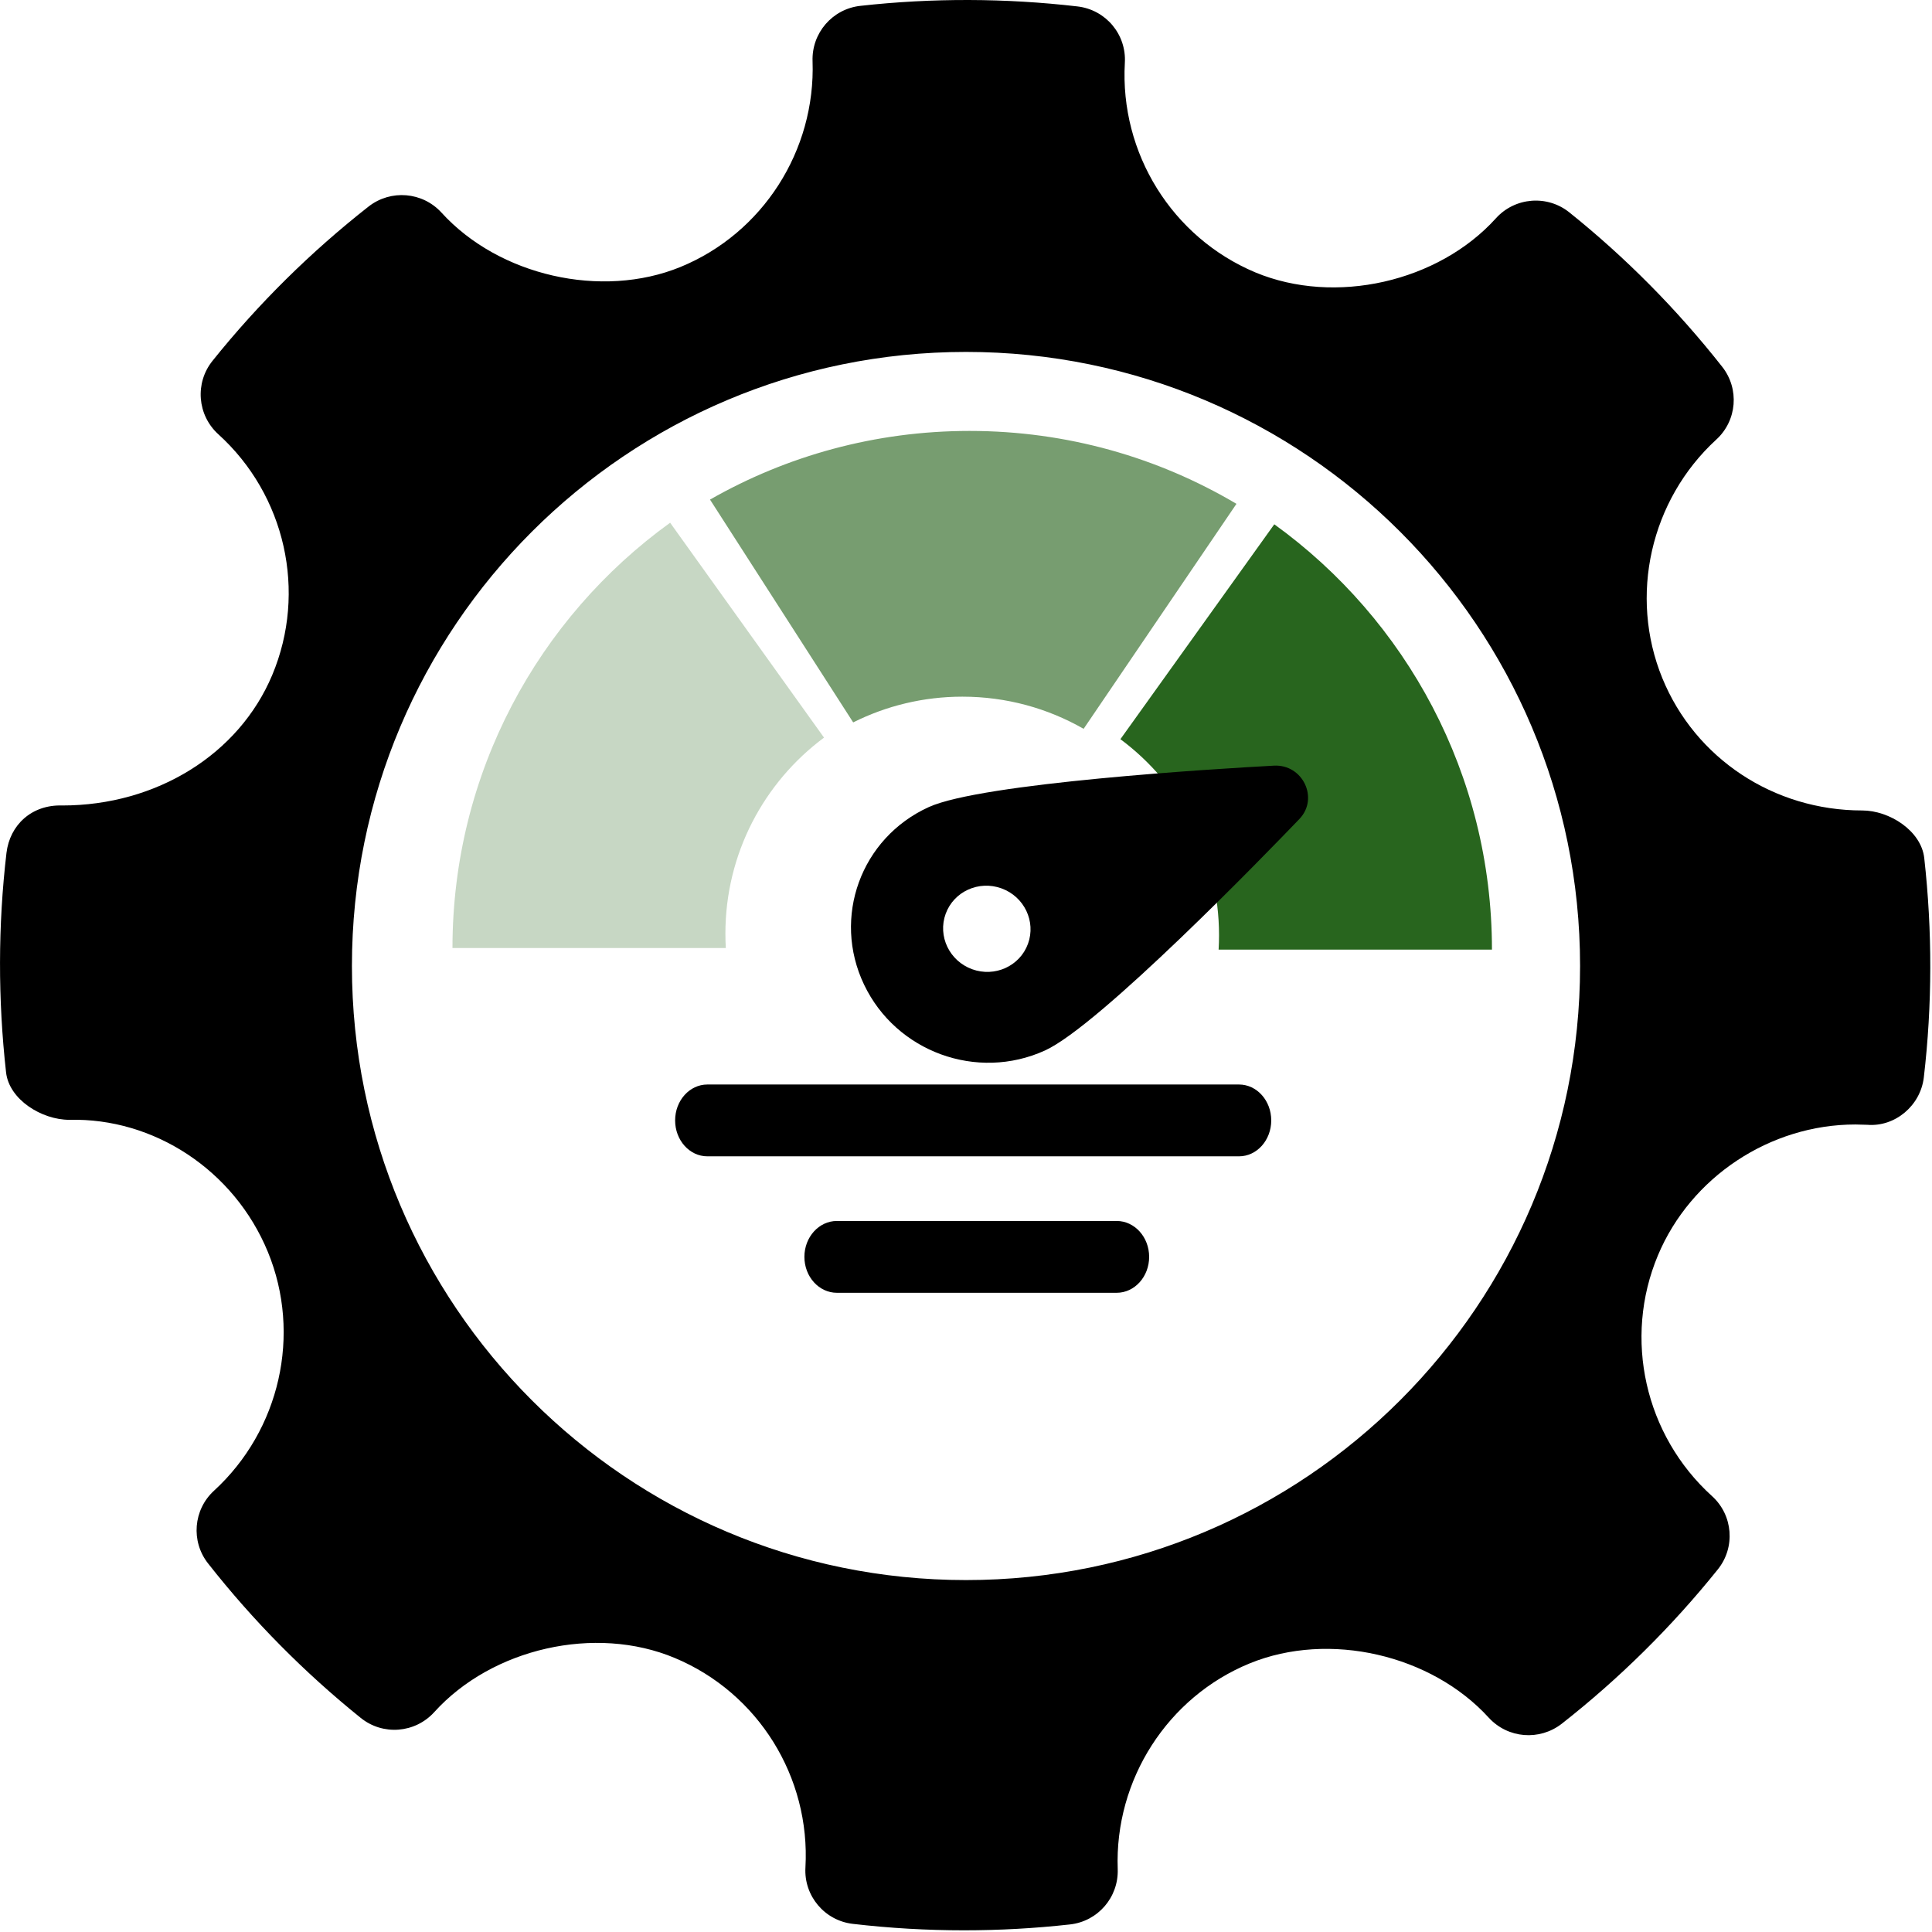 <?xml version="1.0" encoding="UTF-8"?>
<svg width="269px" height="269px" viewBox="0 0 269 269" version="1.1" xmlns="http://www.w3.org/2000/svg" xmlns:xlink="http://www.w3.org/1999/xlink">
    <!-- Generator: Sketch 61.2 (89653) - https://sketch.com -->
    <title>assurance-level-3</title>
    <desc>Created with Sketch.</desc>
    <g id="Page-1" stroke="none" stroke-width="1" fill="none" fill-rule="evenodd">
        <g id="Artboard" transform="translate(-751, -108)" fill-rule="nonzero">
            <g id="assurance-level-3" transform="translate(751, 108)">
                <path d="M267.92,119.461 C269.058,129.639 269.044,139.917 267.86,150.022 C267.393,153.955 263.848,156.923 259.995,156.61 L258.333,156.567 C246.454,156.567 235.41,163.885 230.842,174.784 C225.983,186.362 229.018,199.838 238.371,208.308 C241.304,210.962 241.654,215.442 239.174,218.521 C232.783,226.481 225.473,233.711 217.434,240.015 C214.339,242.406 209.949,242.057 207.292,239.167 C199.297,230.384 185.07,227.078 174.011,231.595 C162.571,236.279 155.174,247.798 155.625,260.252 C155.756,264.162 152.869,267.518 148.972,267.948 C144.055,268.495 139.137,268.765 134.22,268.765 C129.04,268.765 123.874,268.466 118.739,267.867 C114.814,267.415 111.911,263.972 112.144,260.017 C112.858,247.425 105.562,235.702 93.963,230.85 C82.889,226.202 68.502,229.493 60.462,238.386 C57.793,241.327 53.313,241.677 50.234,239.196 C42.384,232.878 35.219,225.641 28.975,217.688 C26.552,214.617 26.917,210.203 29.792,207.562 C38.984,199.136 42.004,185.786 37.306,174.332 C32.593,162.863 21.358,155.618 9.656,155.917 C5.805,155.917 1.266,153.103 0.844,149.309 C-0.294,139.131 -0.28,128.844 0.902,118.748 C1.368,114.874 4.403,112.014 8.664,112.151 C21.795,112.151 33.265,105.032 37.904,93.986 C42.763,82.4 39.743,68.926 30.39,60.456 C27.472,57.801 27.107,53.328 29.588,50.242 C35.949,42.304 43.274,35.068 51.328,28.749 C54.406,26.35 58.827,26.706 61.469,29.602 C69.463,38.394 83.75,41.663 94.735,37.176 C106.19,32.484 113.574,20.965 113.136,8.504 C113.005,4.601 115.894,1.245 119.79,0.815 C129.858,-0.302 139.984,-0.266 150.022,0.895 C153.963,1.354 156.852,4.791 156.617,8.744 C155.903,21.329 163.199,33.053 174.769,37.92 C185.887,42.559 200.275,39.262 208.285,30.391 C210.941,27.45 215.435,27.108 218.498,29.566 C226.32,35.832 233.484,43.062 239.787,51.066 C242.21,54.137 241.859,58.558 238.97,61.199 C229.792,69.618 226.773,82.976 231.455,94.43 C236.038,105.613 246.966,112.844 259.281,112.844 C263.09,112.844 267.495,115.683 267.92,119.461 Z M134.5,220 C181.72,220 220,181.72 220,134.5 C220,87.28 181.72,49 134.5,49 C87.28,49 49,87.28 49,134.5 C49,181.72 87.28,220 134.5,220 Z" id="Combined-Shape" fill="#000000"></path>
                <path d="M150.877,101.478 C145.904,98.629 140.142,97 134,97 C128.533,97 123.368,98.29 118.792,100.583 L98.858,69.56 C109.514,63.476 121.851,60 135,60 C148.568,60 161.272,63.702 172.157,70.151 L150.877,101.478 Z" id="Combined-Shape" fill="#28651E" opacity="0.63"></path>
                <path d="M114.731,102.7 C106.398,108.896 101,118.818 101,130 C101,130.671 101.019,131.338 101.058,132 L63,132 C63,107.624 74.947,86.039 93.305,72.781 L114.731,102.7 Z" id="Combined-Shape" fill="#28651E" opacity="0.259"></path>
                <path d="M207.731,102.919 C199.398,109.116 194,119.037 194,130.219 C194,130.891 194.019,131.558 194.058,132.219 L156,132.219 C156,107.844 167.947,86.259 186.305,73 L207.731,102.919 Z" id="Combined-Shape" fill="#28651E" transform="translate(181.865, 102.61) scale(-1, 1) translate(-181.865, -102.61) "></path>
                <path d="M169.548,97.733 C162.027,100.935 132.138,113.922 126.355,119.595 C118.95,126.865 118.949,138.633 126.355,145.904 C133.762,153.177 145.745,153.178 153.154,145.904 C159.121,140.045 172.749,109.551 175.421,103.498 C177.027,99.857 173.248,96.156 169.548,97.733 Z M139.754,138.738 C136.386,138.738 133.655,136.057 133.655,132.75 C133.655,129.443 136.386,126.762 139.754,126.762 C143.122,126.762 145.853,129.443 145.853,132.75 C145.853,136.057 143.122,138.738 139.754,138.738 Z" id="Shape" fill="#000000" transform="translate(148.301, 124.359) rotate(20) translate(-148.301, -124.359) "></path>
                <path d="M172.514,151 L98.487,151 C96.009,151 94,153.239 94,156 C94,158.761 96.009,161 98.487,161 L172.513,161 C174.991,161 177,158.761 177,156 C177,153.239 174.992,151 172.514,151 Z" id="Path" fill="#000000"></path>
                <path d="M155.476,170 L116.524,170 C114.026,170 112,172.239 112,175 C112,177.761 114.026,180 116.524,180 L155.476,180 C157.974,180 160,177.761 160,175 C160,172.239 157.975,170 155.476,170 Z" id="Path" fill="#000000"></path>
            </g>
        </g>
    </g>
</svg>